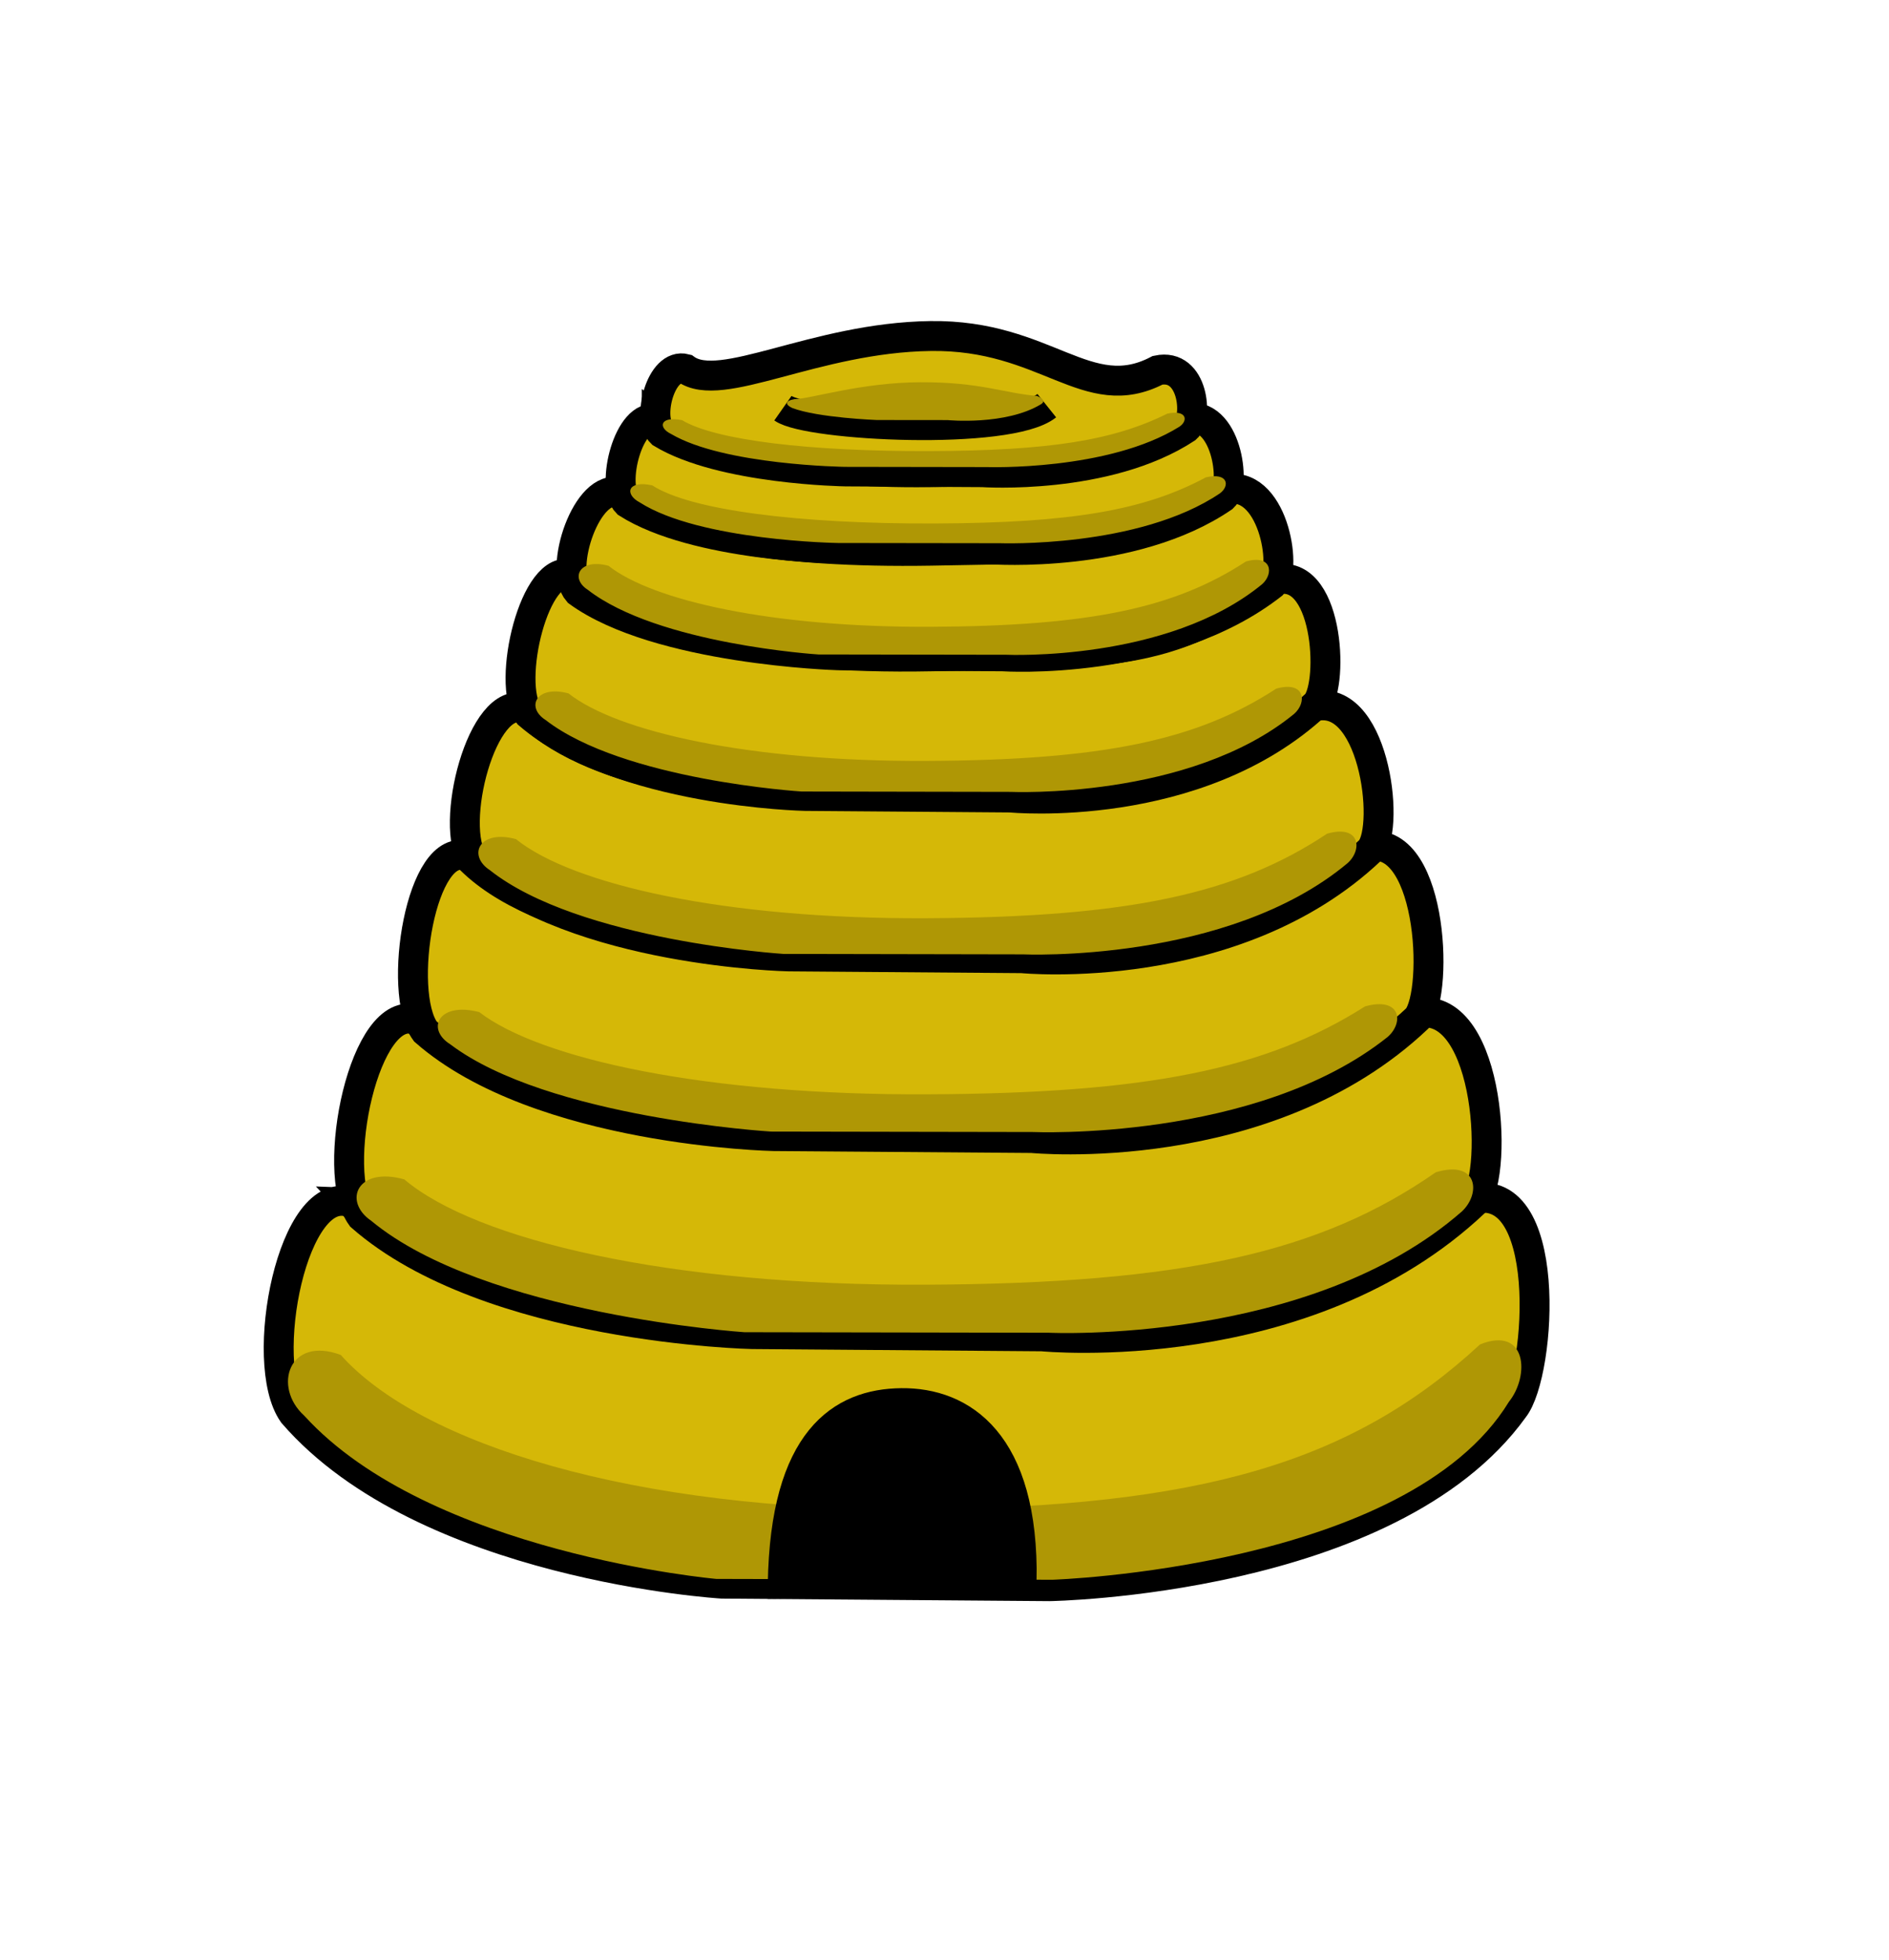 <?xml version="1.0"?><svg width="360" height="373.333" xmlns="http://www.w3.org/2000/svg">
 <title>beehive</title>

 <g>
  <title>Layer 1</title>
  <g id="layer1">
   <g transform="matrix(14.251, 0, 0, 14.251, -1266.89, -2390.55)" id="g5503">
    <path fill="#d5b807" fill-rule="evenodd" stroke="#000000" stroke-width="0.4" stroke-miterlimit="4" id="path5505" d="m93.599,183.825c-0.781,-0.305 -1.263,2.135 -0.781,2.817c1.765,2.036 5.735,2.274 5.735,2.274l4.378,0.034c0,0 4.547,-0.068 6.21,-2.376c0.376,-0.476 0.538,-3.147 -0.611,-2.783c-2.24,1.731 -3.64,1.654 -7.33,1.731c-3.691,0.076 -6.47,-0.475 -7.602,-1.697z"/>
    <path fill="#af9705" fill-rule="evenodd" stroke-width="0.4" stroke-miterlimit="4" id="path5507" d="m93.458,185.86c-0.697,-0.263 -0.917,0.426 -0.492,0.81c1.677,1.843 5.511,2.183 5.511,2.183l4.497,0.011c0,0 4.744,-0.153 6.103,-2.379c0.282,-0.351 0.237,-1.017 -0.386,-0.767c-1.708,1.579 -3.739,2.179 -7.53,2.204c-3.791,0.025 -6.646,-0.877 -7.704,-2.061z"/>
    <path fill="#d5b807" fill-rule="evenodd" stroke="#000000" stroke-width="0.4" stroke-miterlimit="4" id="path5509" d="m94.473,181.384c-0.697,-0.266 -1.173,2.032 -0.742,2.625c1.712,1.5 5.226,1.571 5.226,1.571l3.877,0.03c0,0 3.52,0.348 5.786,-1.795c0.336,-0.415 0.179,-2.823 -0.848,-2.507c-2.001,1.506 -3.188,1.507 -6.485,1.574c-3.297,0.066 -5.804,-0.434 -6.815,-1.497z"/>
    <path fill="#d5b807" fill-rule="evenodd" stroke="#000000" stroke-width="0.4" stroke-miterlimit="4" id="path5511" d="m95.152,179.194c-0.621,-0.237 -0.951,1.81 -0.567,2.339c1.526,1.337 4.657,1.4 4.657,1.4l3.455,0.026c0,0 3.137,0.31 5.156,-1.6c0.299,-0.369 0.19,-2.564 -0.725,-2.282c-1.783,1.342 -2.905,1.35 -5.843,1.41c-2.938,0.059 -5.232,-0.345 -6.133,-1.293z"/>
    <path fill="#d5b807" fill-rule="evenodd" stroke="#000000" stroke-width="0.4" stroke-miterlimit="4" id="path5513" d="m95.913,177.22c-0.562,-0.214 -1.026,1.569 -0.679,2.046c1.379,1.208 4.209,1.265 4.209,1.265l3.123,0.024c0,0 2.835,0.28 4.661,-1.446c0.271,-0.334 0.036,-2.165 -0.791,-1.91c-1.612,1.213 -2.493,1.125 -5.149,1.179c-2.656,0.054 -4.56,-0.302 -5.374,-1.159z"/>
    <path fill="#d5b807" fill-rule="evenodd" stroke="#000000" stroke-width="0.4" stroke-miterlimit="4" id="path5515" d="m96.546,175.43c-0.494,-0.185 -0.884,1.449 -0.579,1.862c1.212,1.045 3.699,1.094 3.699,1.094l2.744,0.021c0,0 2.491,0.243 4.095,-1.251c0.238,-0.289 0.151,-1.872 -0.576,-1.651c-1.416,1.049 -2.246,0.969 -4.58,1.015c-2.334,0.046 -4.088,-0.35 -4.803,-1.09z"/>
    <path fill="#d5b807" fill-rule="evenodd" stroke="#000000" stroke-width="0.4" stroke-miterlimit="4" id="path5517" d="m97.185,174.331c-0.435,-0.138 -0.825,1.019 -0.556,1.326c1.068,0.777 3.463,0.848 3.463,0.848l2.215,0.015c0,0 2.195,0.146 3.609,-0.964c0.21,-0.215 -0.003,-1.426 -0.643,-1.262c-1.248,0.78 -1.873,0.78 -3.93,0.814c-2.056,0.034 -3.526,-0.226 -4.157,-0.777z"/>
    <path fill="#d5b807" fill-rule="evenodd" stroke="#000000" stroke-width="0.4" stroke-miterlimit="4" id="path5519" d="m97.681,173.351c-0.373,-0.103 -0.625,0.889 -0.395,1.119c0.917,0.582 2.797,0.609 2.797,0.609l2.075,0.011c0,0 1.884,0.135 3.097,-0.696c0.18,-0.161 0.046,-1.178 -0.503,-1.055c-1.071,0.584 -1.656,0.694 -3.421,0.719c-1.765,0.026 -3.109,-0.296 -3.65,-0.708z"/>
    <path fill="#d5b807" fill-rule="evenodd" stroke="#000000" stroke-width="0.4" stroke-miterlimit="4" id="path5521" d="m98.064,172.677c-0.329,-0.087 -0.521,0.664 -0.318,0.858c0.807,0.49 2.462,0.513 2.462,0.513l1.827,0.01c0,0 1.659,0.114 2.727,-0.587c0.158,-0.135 0.1,-0.878 -0.383,-0.775c-0.943,0.492 -1.484,-0.48 -3.038,-0.458c-1.554,0.022 -2.801,0.786 -3.277,0.439z"/>
    <path fill="none" fill-opacity="0.75" fill-rule="evenodd" stroke="#000000" stroke-width="0.4" stroke-miterlimit="4" id="path5523" d="m99.368,173.203c0.339,0.238 3.02,0.373 3.529,-0.034"/>
    <path fill="#000000" fill-rule="evenodd" stroke="#000000" stroke-width="0.4" stroke-miterlimit="4" id="path5525" d="m99.366,188.918c0.032,-1.932 0.789,-2.407 1.588,-2.415c0.799,-0.008 1.639,0.515 1.607,2.383l-3.195,0.032z"/>
    <path fill="#af9705" fill-rule="evenodd" stroke-width="0.4" stroke-miterlimit="4" id="path5527" d="m94.308,183.513c-0.631,-0.179 -0.83,0.29 -0.445,0.553c1.518,1.257 4.99,1.489 4.99,1.489l4.071,0.007c0,0 3.48,0.167 5.525,-1.622c0.255,-0.24 0.214,-0.693 -0.35,-0.523c-1.546,1.077 -3.385,1.486 -6.817,1.503c-3.432,0.017 -6.017,-0.598 -6.975,-1.406z"/>
    <path fill="#af9705" fill-rule="evenodd" stroke-width="0.4" stroke-miterlimit="4" id="path5529" d="m95.304,181.275c-0.542,-0.14 -0.713,0.227 -0.382,0.433c1.304,0.984 4.287,1.165 4.287,1.165l3.498,0.006c0,0 2.99,0.131 4.747,-1.27c0.219,-0.188 0.184,-0.543 -0.3,-0.41c-1.329,0.843 -2.908,1.163 -5.856,1.176c-2.949,0.013 -5.169,-0.468 -5.992,-1.1z"/>
    <path fill="#af9705" fill-rule="evenodd" stroke-width="0.4" stroke-miterlimit="4" id="path5531" d="m95.8,178.964c-0.496,-0.135 -0.653,0.218 -0.35,0.415c1.194,0.945 3.924,1.119 3.924,1.119l3.201,0.006c0,0 2.737,0.125 4.345,-1.22c0.201,-0.18 0.168,-0.521 -0.275,-0.393c-1.216,0.809 -2.662,1.117 -5.361,1.13c-2.699,0.013 -4.732,-0.45 -5.485,-1.057z"/>
    <path fill="#af9705" fill-rule="evenodd" stroke-width="0.4" stroke-miterlimit="4" id="path5533" d="m96.499,177.015c-0.433,-0.115 -0.57,0.187 -0.306,0.355c1.042,0.808 3.425,0.957 3.425,0.957l2.794,0.005c0,0 2.389,0.107 3.793,-1.043c0.175,-0.154 0.147,-0.446 -0.24,-0.337c-1.061,0.692 -2.323,0.956 -4.679,0.966c-2.356,0.011 -4.13,-0.385 -4.787,-0.904z"/>
    <path fill="#af9705" fill-rule="evenodd" stroke-width="0.4" stroke-miterlimit="4" id="path5535" d="m97.033,175.309c-0.39,-0.104 -0.513,0.169 -0.275,0.321c0.939,0.73 3.085,0.865 3.085,0.865l2.517,0.004c0,0 2.151,0.097 3.416,-0.943c0.158,-0.139 0.132,-0.403 -0.216,-0.304c-0.956,0.626 -2.092,0.863 -4.214,0.873c-2.122,0.01 -3.72,-0.348 -4.312,-0.817z"/>
    <path fill="#af9705" fill-rule="evenodd" stroke-width="0.4" stroke-miterlimit="4" id="path5537" d="m97.622,174.235c-0.336,-0.074 -0.374,0.119 -0.169,0.227c0.807,0.516 2.654,0.543 2.654,0.543l2.165,0.003c0,0 1.851,0.068 2.939,-0.666c0.136,-0.098 0.114,-0.284 -0.186,-0.215c-0.822,0.442 -1.8,0.61 -3.626,0.617c-1.825,0.007 -3.268,-0.178 -3.777,-0.509z"/>
    <path fill="#af9705" fill-rule="evenodd" stroke-width="0.4" stroke-miterlimit="4" id="path5539" d="m98.02,173.363c-0.294,-0.06 -0.328,0.097 -0.148,0.184c0.708,0.418 2.326,0.44 2.326,0.44l1.898,0.003c0,0 1.622,0.055 2.575,-0.54c0.119,-0.08 0.1,-0.231 -0.163,-0.174c-0.721,0.358 -1.578,0.495 -3.177,0.5c-1.6,0.006 -2.864,-0.144 -3.311,-0.413z"/>
    <path fill="#af9705" fill-rule="evenodd" stroke-width="0.4" stroke-miterlimit="4" id="path5541" d="m99.527,173.081c-0.142,0.024 -0.125,0.076 -0.035,0.119c0.344,0.131 1.132,0.161 1.132,0.161l0.947,0.001c0,0 0.776,0.076 1.252,-0.214c0.059,-0.039 0.016,-0.078 -0.057,-0.109c-0.452,-0.039 -0.758,-0.186 -1.557,-0.183c-0.799,0.003 -1.464,0.221 -1.682,0.226z"/>
   </g>
  </g>
 </g>
</svg>